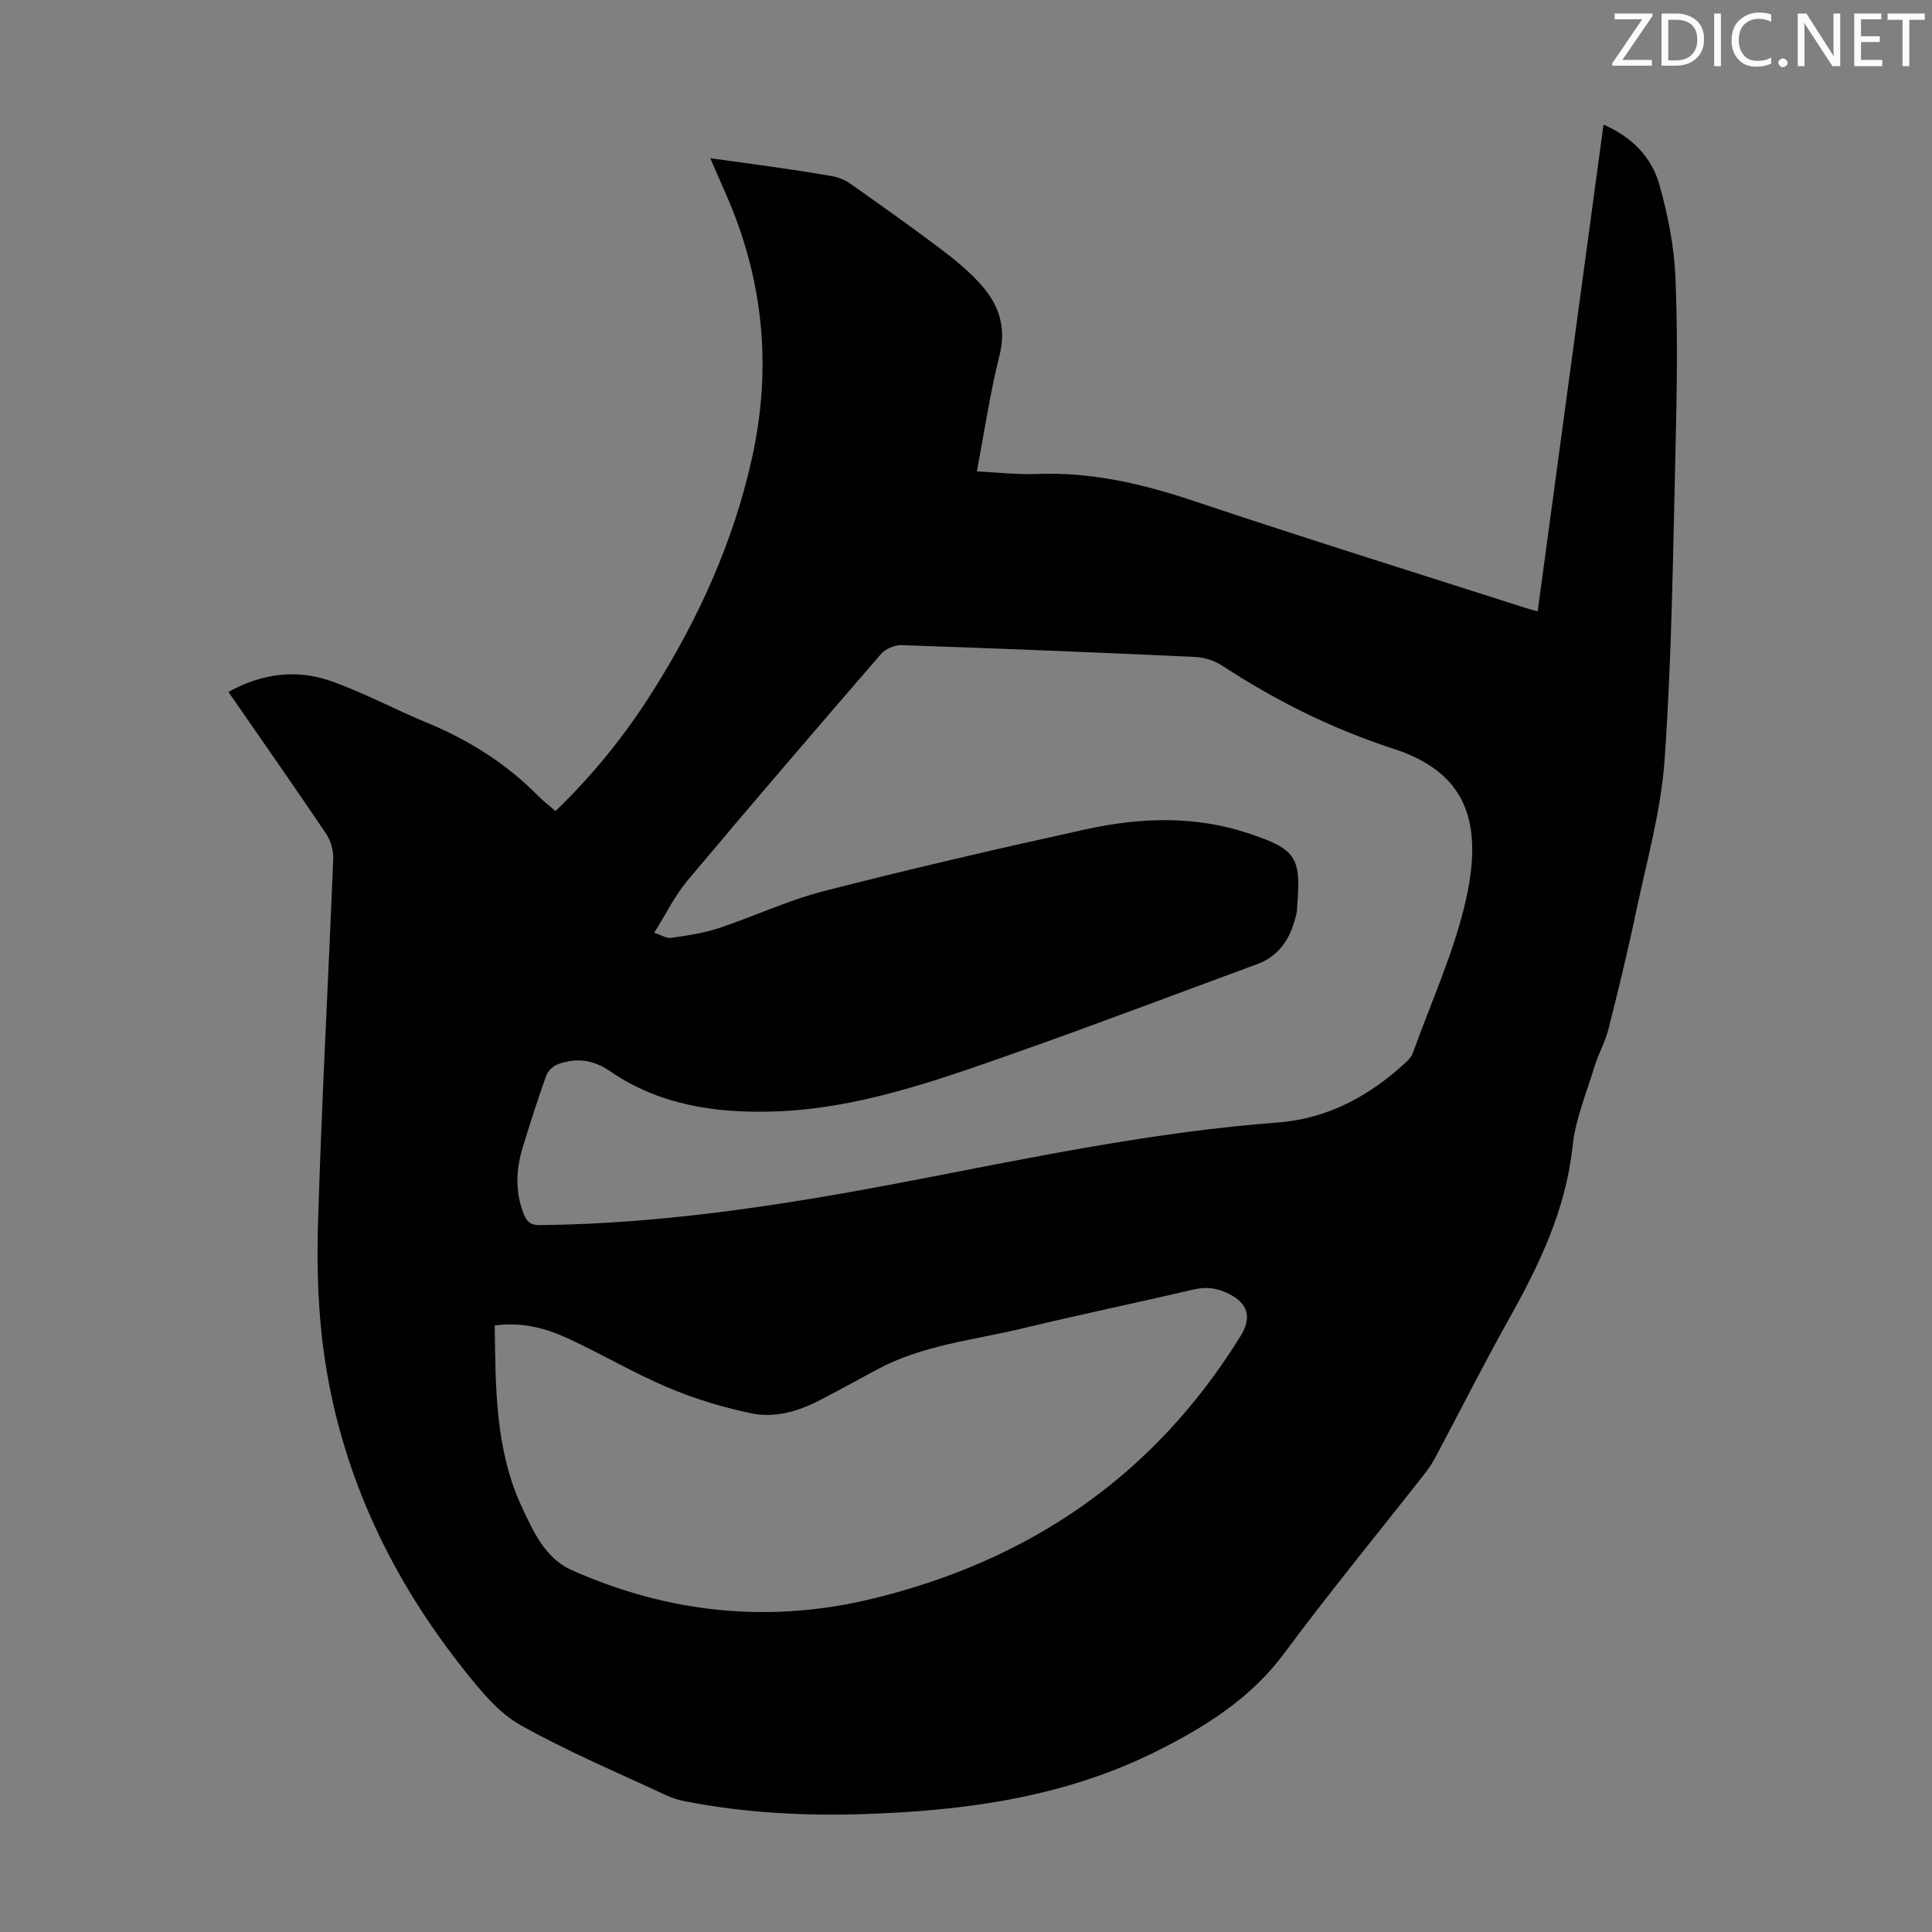 <svg enable-background="new 0 0 400 400" viewBox="0 0 400 400" xmlns="http://www.w3.org/2000/svg"><rect x="0" y="0" width="400" height="400" fill="#808080" stroke="none"/><g fill="#fcfafa"><path d="m342.2 3.2-6.3 9.2h6.1v1.2h-8.2v-.5l6.2-9.1h-5.7v-1.2h7.8v.4z"/><path d="m344 13.7v-10.9h3.1c1.6 0 3 .5 4.1 1.4 1.1 1 1.6 2.2 1.6 3.9s-.5 3-1.6 4-2.5 1.5-4.2 1.5h-3zm1.4-9.6v8.4h1.6c1.4 0 2.5-.4 3.2-1.1.8-.8 1.2-1.8 1.2-3.2s-.4-2.4-1.2-3.1-1.8-1-3.1-1z"/><path d="m356.3 2.8v10.9h-1.4v-10.9z"/><path d="m366.6 13.2c-.8.4-1.8.6-3 .6-1.6 0-2.8-.5-3.7-1.5s-1.4-2.3-1.4-3.9c0-1.7.5-3.2 1.6-4.2s2.4-1.6 4-1.6c1 0 1.9.1 2.6.4v1.5c-.8-.4-1.6-.6-2.6-.6-1.2 0-2.2.4-3 1.2s-1.1 1.9-1.1 3.3c0 1.3.4 2.3 1.1 3.1s1.6 1.1 2.8 1.1c1.1 0 2-.2 2.8-.7v1.3z"/><path d="m368.2 13c0-.3.1-.5.3-.6.2-.2.4-.3.6-.3.3 0 .5.1.7.3s.3.4.3.6-.1.5-.3.6c-.2.2-.4.3-.7.3s-.5-.1-.6-.3c-.2-.2-.3-.4-.3-.6z"/><path d="m381.1 13.7h-1.7l-5.5-8.4c-.2-.2-.3-.5-.4-.7 0 .2.1.8.1 1.5v7.6h-1.4v-10.9h1.8l5.3 8.3c.3.4.4.6.4.8 0-.3-.1-.8-.1-1.6v-7.5h1.4v10.9z"/><path d="m389.7 13.7h-5.8v-10.9h5.6v1.2h-4.2v3.5h3.9v1.2h-3.9v3.7h4.4z"/><path d="m398.4 4.1h-3.1v9.6h-1.4v-9.6h-3.1v-1.3h7.7v1.3z"/></g><path d="m202.25 97.6c4.39.21 8.4.69 12.38.53 11.24-.44 21.86 2.01 32.46 5.57 22.89 7.67 45.94 14.85 68.92 22.22.62.2 1.25.34 2.35.64 4.54-33.6 9.06-66.99 13.63-100.77 5.95 2.61 9.95 6.77 11.54 12.36 1.79 6.28 3.09 12.88 3.36 19.38.49 11.95.29 23.93 0 35.89-.52 21.26-.76 42.55-2.24 63.75-.75 10.82-3.81 21.5-6.05 32.2-1.67 7.98-3.62 15.91-5.62 23.82-.65 2.55-2.02 4.91-2.79 7.44-1.68 5.54-4.01 11.05-4.61 16.72-1.39 13.03-6.8 24.35-13.05 35.52-5.29 9.46-10.18 19.15-15.27 28.72-.63 1.18-1.36 2.32-2.18 3.37-9.73 12.42-19.76 24.62-29.16 37.29-7 9.44-16.45 15.33-26.6 20.39-19.04 9.49-39.59 12.27-60.53 12.95-12.33.4-24.61-.26-36.76-2.61-1.4-.27-2.82-.69-4.11-1.29-10.12-4.74-20.48-9.08-30.19-14.55-4.48-2.52-8.1-6.95-11.4-11.09-15.08-18.86-25.29-40.11-28.99-64.05-1.44-9.33-1.79-18.95-1.51-28.41.75-25.28 2.15-50.54 3.16-75.82.07-1.73-.54-3.77-1.51-5.21-6.56-9.74-13.31-19.35-20.19-29.3 6.96-3.87 14.17-4.77 21.39-2.2 6.71 2.39 13.04 5.82 19.65 8.54 8.69 3.58 16.46 8.46 23.08 15.17 1.08 1.1 2.33 2.04 3.6 3.15 7.82-7.51 14.45-15.79 20.14-24.8 9.44-14.95 16.67-30.86 20.52-48.19 4.19-18.83 2.41-37.11-5.39-54.77-.98-2.23-1.95-4.47-3.23-7.4 4.63.64 8.66 1.16 12.67 1.75 4.2.61 8.41 1.22 12.59 1.97 1.27.23 2.59.74 3.64 1.48 6.31 4.45 12.61 8.91 18.77 13.55 2.93 2.21 5.82 4.59 8.27 7.3 3.75 4.15 5.44 8.86 3.95 14.78-1.96 7.77-3.12 15.73-4.69 24.01zm-66.81 95.53c1.54.48 2.6 1.19 3.54 1.05 3.29-.49 6.63-.96 9.77-2 7.31-2.42 14.37-5.77 21.8-7.68 17.97-4.61 36.05-8.8 54.17-12.78 11.25-2.47 22.63-2.91 33.81.83 9.85 3.3 10.88 4.87 10.03 15.11-.04.45-.02.9-.11 1.34-1.06 4.82-3.24 8.8-8.18 10.62-17.09 6.29-34.11 12.77-51.29 18.8-15.71 5.51-31.47 11.08-48.39 11.69-12.2.44-24.01-1.27-34.27-8.31-3.6-2.47-6.86-2.77-10.57-1.56-1.04.34-2.26 1.37-2.62 2.36-1.78 4.94-3.38 9.95-4.91 14.97-1.4 4.6-1.6 9.2.22 13.8.67 1.7 1.55 2.31 3.47 2.28 26.18-.3 51.88-4.4 77.5-9.34 24.92-4.81 49.77-10 75.17-11.91 10.32-.78 19-5.52 26.52-12.48.56-.52 1.14-1.15 1.39-1.84 3.8-10.62 8.61-21.02 11.05-31.95 3.85-17.26-1.02-26.55-15.1-31.13-12.67-4.12-24.35-9.95-35.44-17.21-1.59-1.04-3.7-1.69-5.61-1.78-20.22-.93-40.46-1.75-60.69-2.44-1.42-.05-3.34.73-4.26 1.79-13.47 15.58-26.89 31.2-40.13 46.98-2.6 3.1-4.41 6.88-6.87 10.79zm-33.01 81.29c.17 12.98.11 25.66 5.56 37.47 2.37 5.14 4.91 10.75 10.34 13.17 20.02 8.91 40.83 11.13 62.24 5.95 32.69-7.91 58.46-25.58 76.27-54.39 2.38-3.85 1.57-6.73-2.41-8.75-2.4-1.22-4.71-1.51-7.39-.88-11.64 2.74-23.36 5.14-34.98 7.96-10.28 2.49-21 3.47-30.53 8.62-4.03 2.18-8.04 4.4-12.12 6.49-4.38 2.24-9.18 3.56-13.95 2.54-5.85-1.24-11.68-3-17.18-5.33-7.08-3-13.75-6.97-20.75-10.19-4.56-2.1-9.43-3.41-15.1-2.66z" fill="#010103"/></svg>
